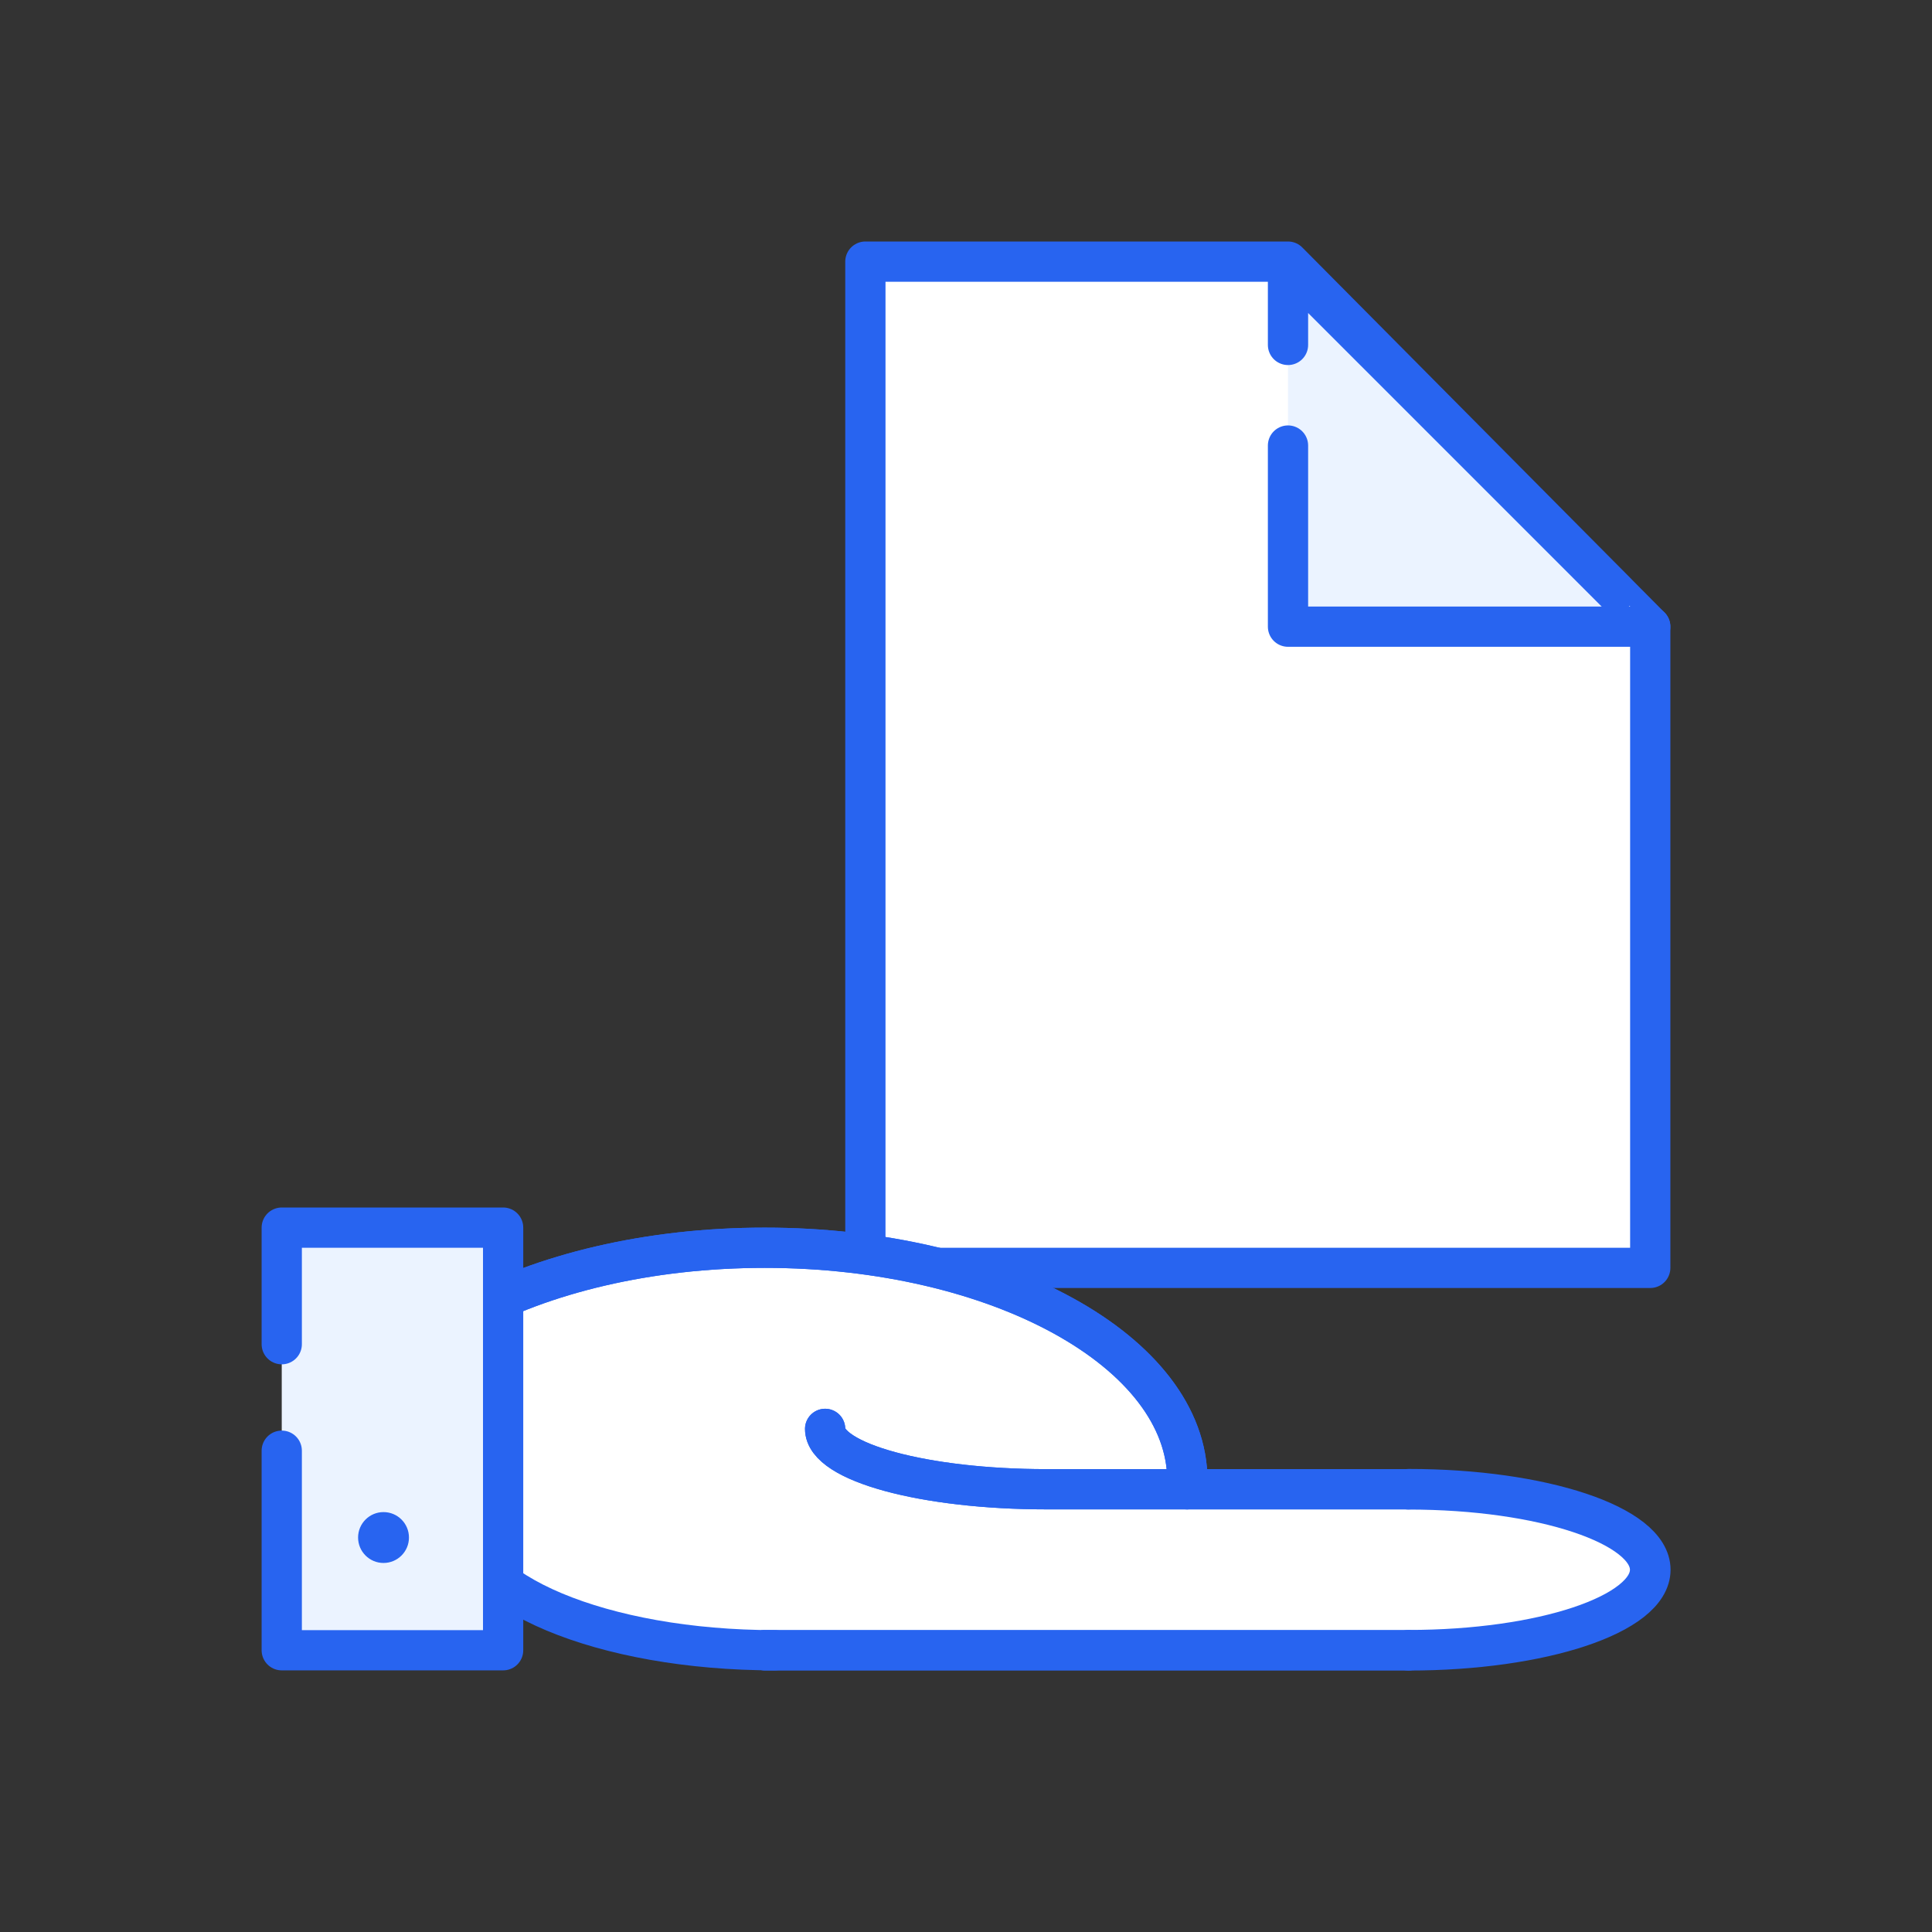 <?xml version="1.0" encoding="UTF-8"?>
<svg id="a" data-name="レイヤー 1" xmlns="http://www.w3.org/2000/svg" viewBox="0 0 96 96">
  <rect x="0" y="0" width="96" height="96" fill="#333333" stroke="none"/>
  <polygon points="82 31.139 82 63 43 63 43 13 64 13 82 31.139" style="fill: #fff; stroke: #2864f0; stroke-linecap: round; stroke-linejoin: round; stroke-width: 2px;"/>
  <polygon points="82 31.139 64 31.139 64 13.139 82 31.139" style="fill: #ebf3ff;"/>
  <polygon points="82 31.139 64 31.139 64 13.139 82 31.139" style="fill: none; stroke: #2864f0; stroke-dasharray: 27 5; stroke-linecap: round; stroke-linejoin: round; stroke-width: 2px;"/>
  <g>
    <g>
      <path d="M38.5,82c-8.56,0-15.5-2.91-15.5-6.5v-10.027 0c3.812-2.143,9.124-3.473,15-3.473,11.598,0,21,5.18,21,11.57,0,.144-.005.288-.014.43h11.014c6.627-0,12,1.791,12,4s-5.373,4-12,4h-32" style="fill: #fff;"/>
      <path d="M17,73.57c0-6.39,9.402-11.57,21-11.57s21,5.18,21,11.57c0,.144-.005.288-.014.43" style="fill: none; stroke: #2864f0; stroke-linecap: round; stroke-linejoin: round; stroke-width: 2px;"/>
      <line x1="38" y1="82" x2="70" y2="82" style="fill: #fff; stroke: #2864f0; stroke-dasharray: 52.915 5.292; stroke-linecap: round; stroke-linejoin: round; stroke-width: 2px;"/>
      <path d="M70,74h-18c-6.075,0-11-1.343-11-3" style="fill: none; stroke: #2864f0; stroke-linecap: round; stroke-linejoin: round; stroke-width: 2px;"/>
      <path d="M38.5,82c-8.56,0-15.5-2.91-15.5-6.5" style="fill: none; stroke: #2864f0; stroke-linecap: round; stroke-linejoin: round; stroke-width: 2px;"/>
      <path d="M17,73.57c0-6.39,9.402-11.57,21-11.57s21,5.18,21,11.57c0,.144-.005.288-.014.43" style="fill: none; stroke: #2864f0; stroke-linecap: round; stroke-linejoin: round; stroke-width: 2px;"/>
      <line x1="38" y1="82" x2="70" y2="82" style="fill: #fff; stroke: #2864f0; stroke-dasharray: 52.915 5.292; stroke-linecap: round; stroke-linejoin: round; stroke-width: 2px;"/>
      <path d="M70,74h-18c-6.075,0-11-1.343-11-3" style="fill: none; stroke: #2864f0; stroke-linecap: round; stroke-linejoin: round; stroke-width: 2px;"/>
    </g>
    <path d="M70,82c6.627,0,12-1.791,12-4s-5.373-4-12-4" style="fill: none; stroke: #2864f0; stroke-linecap: round; stroke-linejoin: round; stroke-width: 2.018px;"/>
  </g>
  <g>
    <rect x="14" y="61" width="11" height="21" style="fill: #ebf3ff;"/>
    <rect x="14" y="61" width="11" height="21" style="fill: none; stroke: #2864f0; stroke-dasharray: 52.915 5.292; stroke-linecap: round; stroke-linejoin: round; stroke-width: 2px;"/>
    <circle cx="19.057" cy="76.399" r="1.264" style="fill: #2864f0;"/>
  </g>
</svg>